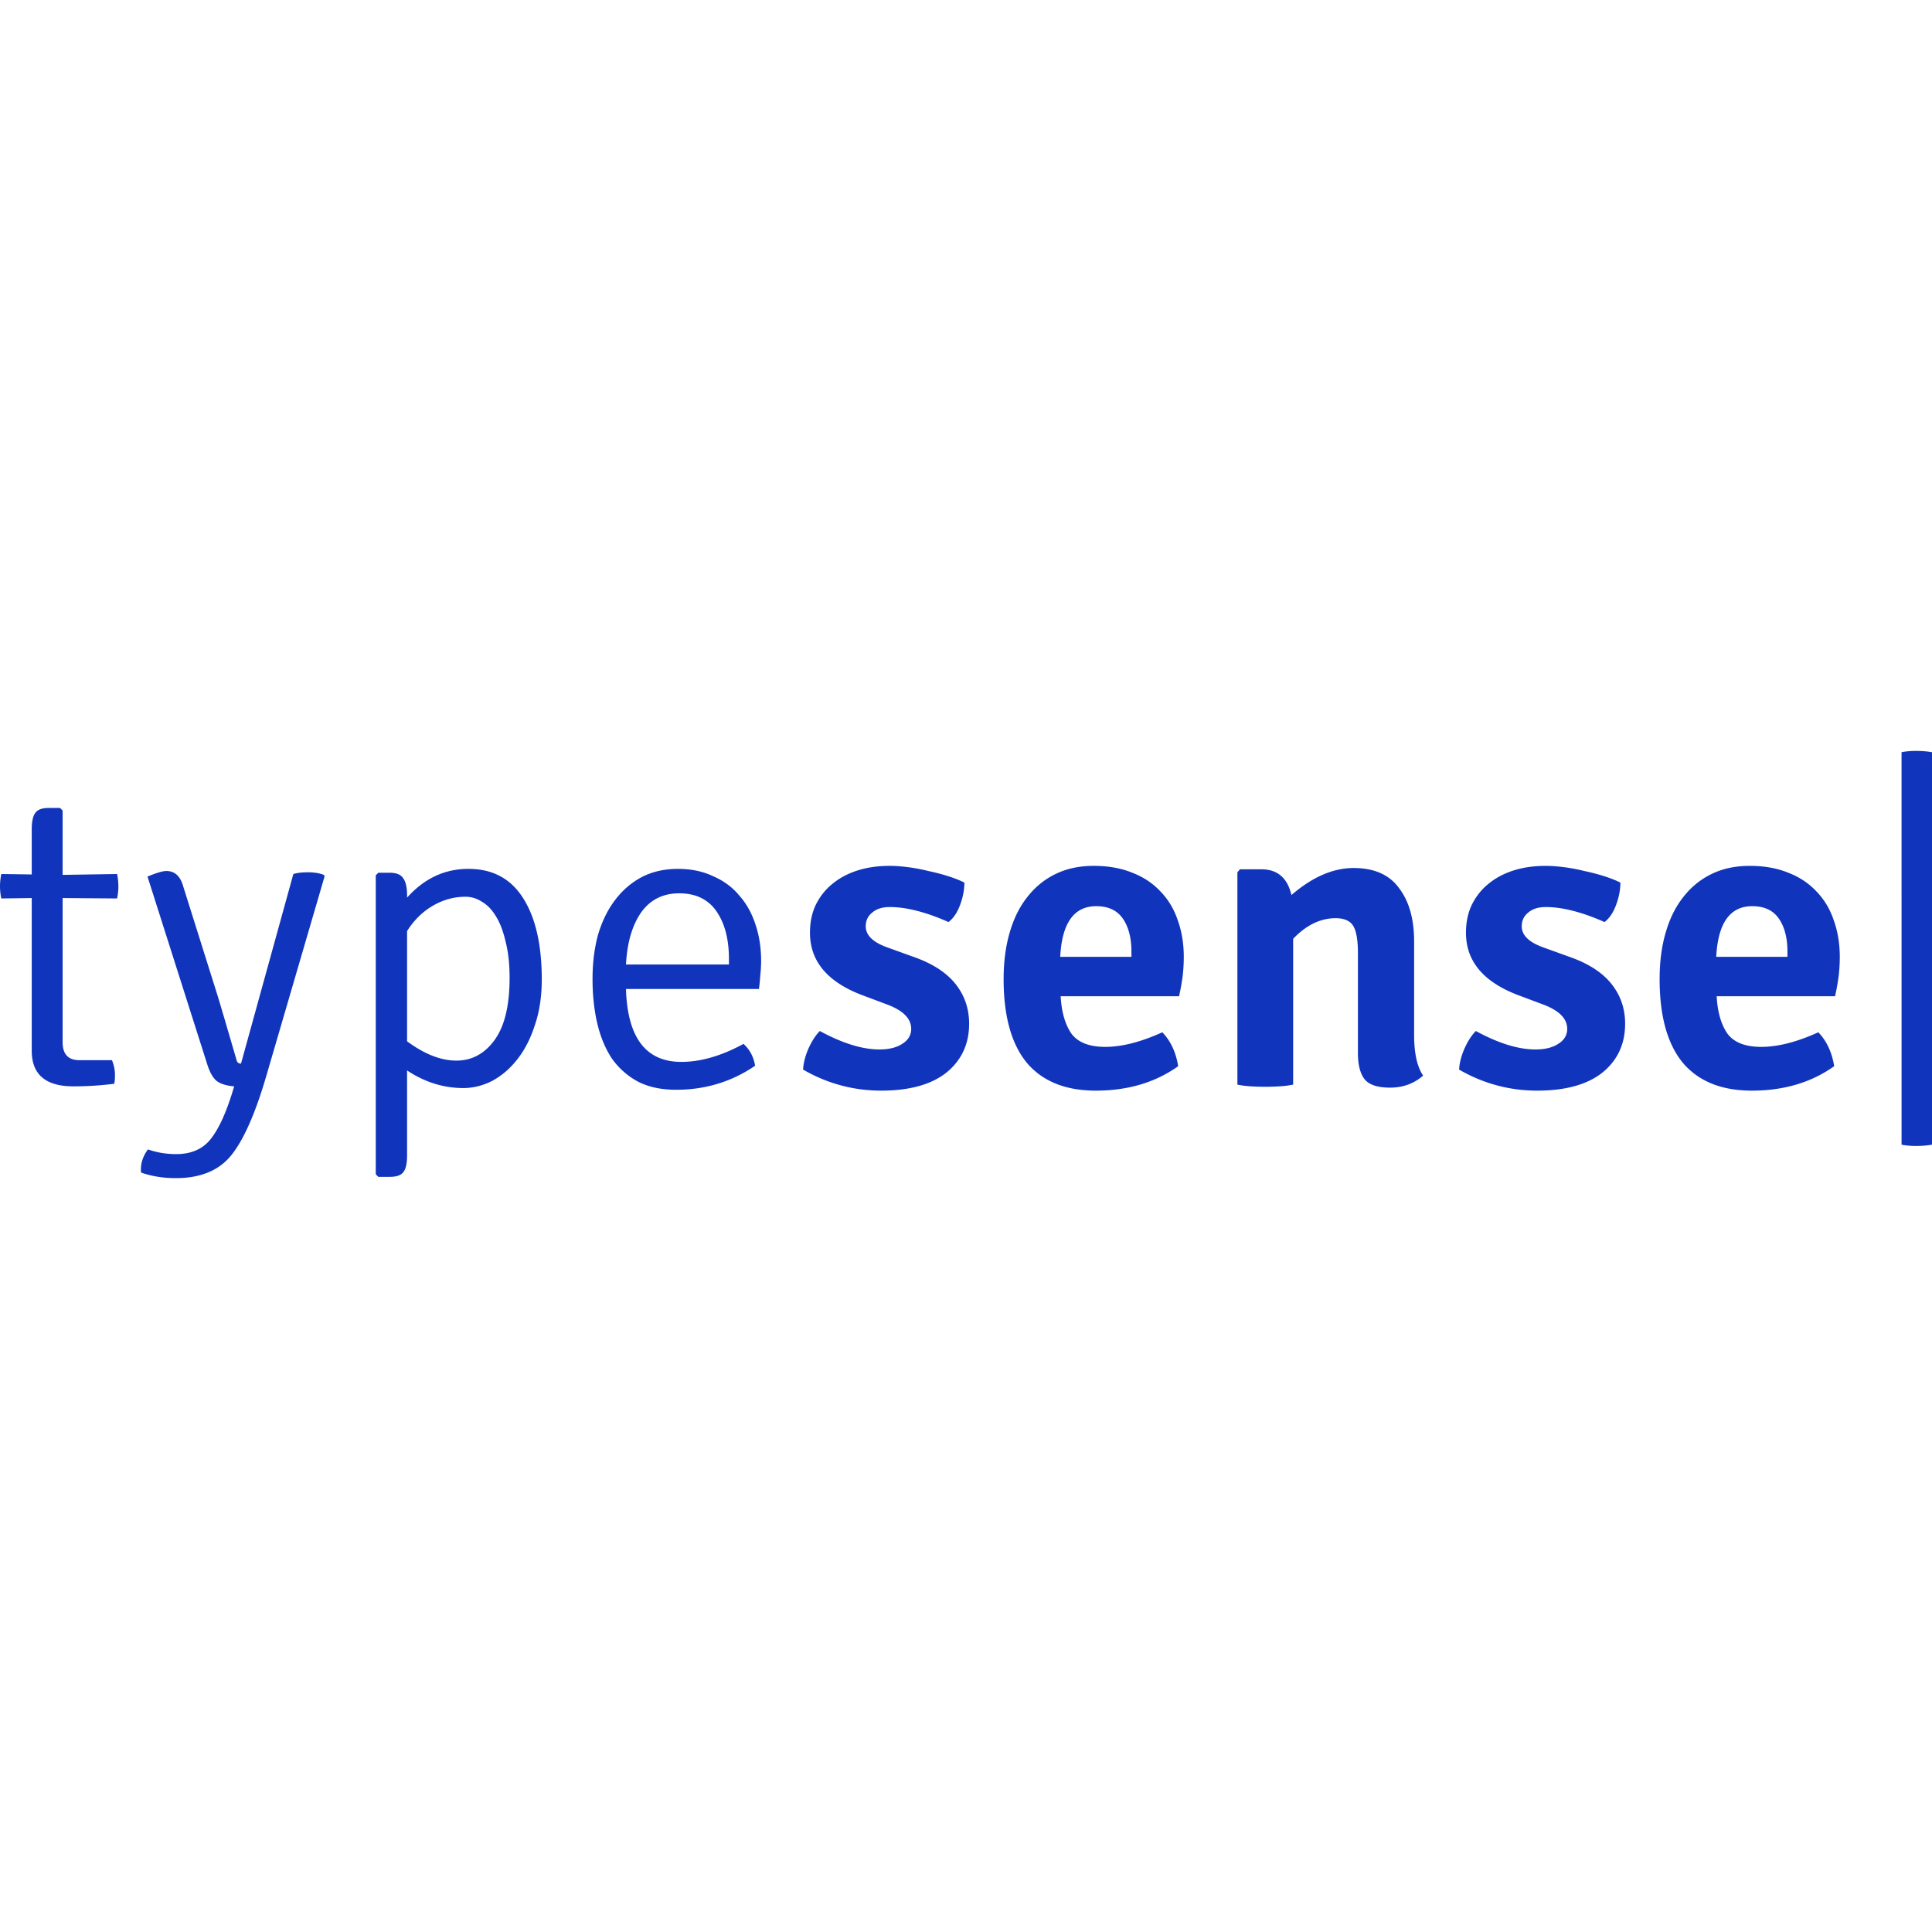 <?xml version="1.0" encoding="utf-8"?>
<!-- Generator: www.svgicons.com -->
<svg xmlns="http://www.w3.org/2000/svg" width="800" height="800" viewBox="0 0 512 114">
<path fill="#1035BC" d="M31.032 32.624a16.79 16.79 0 0 1 .342 3.297c0 .985-.114 2.045-.342 3.182l-14.436-.113v38.193c0 3.183 1.478 4.775 4.433 4.775h8.64c.53 1.288.795 2.576.795 3.864c0 1.289-.076 2.085-.227 2.388a83.425 83.425 0 0 1-10.799.682c-7.35 0-11.026-3.145-11.026-9.435V38.99l-8.071.113A16.285 16.285 0 0 1 0 35.921c0-1.062.114-2.16.341-3.297l8.07.114V20.802c0-2.046.304-3.486.91-4.32c.606-.909 1.781-1.364 3.524-1.364h3.07l.681.682v17.051zm55.005.568L70.464 86.505c-2.88 9.775-5.949 16.672-9.207 20.688c-3.259 4.016-8.147 6.025-14.664 6.025c-3.334 0-6.403-.493-9.207-1.478c-.228-2.122.379-4.168 1.818-6.138c2.35.833 4.85 1.25 7.503 1.25c4.016 0 7.085-1.364 9.207-4.092c2.122-2.728 4.055-6.972 5.798-12.732l.34-1.136c-1.97-.152-3.485-.607-4.546-1.364c-.985-.758-1.819-2.16-2.501-4.206L39.09 33.306c2.349-.985 4.016-1.478 5.001-1.478c2.198 0 3.676 1.326 4.434 3.979l9.271 29.468c.666 2.195 2.312 7.793 4.938 16.796c.151.53.53.796 1.136.796l13.87-50.243c.986-.303 2.274-.455 3.865-.455c1.668 0 3.07.228 4.206.682zm21.842 51.494v22.507c0 2.046-.303 3.486-.909 4.32c-.606.909-1.819 1.363-3.638 1.363h-3.069l-.682-.682V32.965l.682-.682h2.956c1.679 0 2.84.42 3.487 1.26l.15.218c.682.909 1.023 2.425 1.023 4.547v.568c4.547-5.077 9.966-7.616 16.255-7.616c6.442 0 11.292 2.614 14.55 7.843c3.26 5.153 4.889 12.315 4.889 21.484c0 4.471-.607 8.488-1.82 12.05c-1.136 3.561-2.69 6.593-4.66 9.093c-1.894 2.425-4.092 4.32-6.593 5.684c-2.5 1.288-5.077 1.932-7.73 1.932c-4.938 0-9.64-1.385-14.105-4.157zm0-36.944v29.214c4.623 3.41 8.98 5.115 13.073 5.115c4.092 0 7.464-1.818 10.116-5.456c2.653-3.637 3.98-9.132 3.98-16.482c0-3.307-.283-6.207-.846-8.7l-.178-.735c-.606-2.728-1.44-4.964-2.5-6.707c-.956-1.637-2.064-2.875-3.326-3.713l-.426-.265c-1.364-.91-2.842-1.364-4.433-1.364c-3.032 0-5.911.795-8.64 2.387c-2.517 1.469-4.648 3.486-6.392 6.053zm93.253 15.346h-35.238c.379 12.883 5.267 19.324 14.664 19.324c5.153 0 10.647-1.591 16.482-4.774c1.667 1.516 2.69 3.448 3.07 5.797c-6.215 4.244-13.187 6.366-20.916 6.366c-3.941 0-7.313-.72-10.117-2.16a20.025 20.025 0 0 1-6.934-6.138c-1.743-2.652-3.032-5.76-3.865-9.321c-.834-3.562-1.25-7.465-1.25-11.708c0-4.32.492-8.26 1.477-11.822c1.061-3.562 2.577-6.631 4.547-9.208c1.97-2.576 4.32-4.585 7.048-6.024c2.804-1.44 5.986-2.16 9.548-2.16c3.196 0 6.073.541 8.631 1.624l.69.308c2.57 1.112 4.727 2.637 6.47 4.576l.464.54c1.895 2.121 3.335 4.698 4.32 7.73c.985 2.955 1.478 6.138 1.478 9.548c0 1.364-.076 2.69-.228 3.978c-.05.809-.118 1.6-.202 2.375zm-35.238-6.48h27.281v-1.477c0-5.229-1.099-9.435-3.296-12.618c-2.198-3.182-5.494-4.774-9.89-4.774c-4.32 0-7.692 1.705-10.117 5.116c-2.218 3.22-3.524 7.489-3.918 12.805zm46.94 27.85c.074-1.667.529-3.485 1.362-5.456c.91-2.046 1.934-3.637 3.07-4.774c5.987 3.258 11.253 4.888 15.8 4.888c2.5 0 4.51-.493 6.025-1.478c1.591-.985 2.388-2.311 2.388-3.978c0-2.653-2.047-4.775-6.14-6.366l-6.365-2.387c-9.548-3.486-14.323-9.056-14.323-16.71c0-2.728.492-5.153 1.479-7.275c1.06-2.198 2.499-4.054 4.319-5.57c1.894-1.591 4.13-2.804 6.707-3.637c2.576-.834 5.456-1.25 8.639-1.25c1.439 0 3.03.113 4.774.34c1.818.227 3.638.569 5.455 1.023c1.82.38 3.562.834 5.23 1.364c1.667.53 3.106 1.099 4.319 1.705c0 1.895-.379 3.865-1.137 5.911c-.757 2.047-1.78 3.562-3.07 4.547c-5.986-2.652-11.176-3.978-15.571-3.978c-1.97 0-3.525.492-4.661 1.478c-1.137.909-1.705 2.121-1.705 3.637c0 2.35 1.894 4.206 5.684 5.57l6.934 2.5c5 1.744 8.715 4.13 11.14 7.162c2.425 3.031 3.638 6.555 3.638 10.572c0 5.38-2.01 9.7-6.026 12.958c-4.017 3.183-9.775 4.774-17.277 4.774c-7.352 0-14.249-1.856-20.688-5.57m99.624-19.438h-31.373c.228 4.169 1.175 7.465 2.84 9.89c1.744 2.35 4.738 3.524 8.98 3.524c4.396 0 9.436-1.288 15.12-3.865c2.197 2.273 3.599 5.267 4.206 8.98c-6.063 4.32-13.338 6.48-21.824 6.48c-8.034 0-14.134-2.464-18.303-7.39c-4.092-5-6.137-12.39-6.137-22.165c0-4.547.53-8.64 1.592-12.277c1.06-3.713 2.612-6.858 4.659-9.435c2.046-2.652 4.547-4.698 7.502-6.138c2.956-1.44 6.328-2.16 10.118-2.16c3.865 0 7.274.606 10.23 1.819c2.956 1.137 5.456 2.804 7.502 5.001c2.047 2.122 3.562 4.661 4.548 7.616c1.06 2.956 1.591 6.177 1.591 9.663c0 1.894-.115 3.713-.341 5.456a56.77 56.77 0 0 1-.64 3.751zM290.52 41.15c-5.91 0-9.094 4.47-9.549 13.413h18.869v-1.364c0-3.638-.758-6.556-2.273-8.753c-1.426-2.068-3.591-3.164-6.494-3.285zm84.237 9.32v24.78c0 4.851.794 8.45 2.386 10.8c-2.425 2.122-5.343 3.183-8.752 3.183c-3.259 0-5.495-.72-6.707-2.16c-1.213-1.516-1.82-3.865-1.82-7.048V53.54c0-3.41-.416-5.798-1.25-7.162c-.833-1.364-2.386-2.046-4.66-2.046c-4.017 0-7.768 1.819-11.254 5.457v38.648a26.483 26.483 0 0 1-3.637.455a60.16 60.16 0 0 1-3.751.113c-1.29 0-2.576-.038-3.865-.113a26.333 26.333 0 0 1-3.524-.455V32.17l.681-.795h5.684c4.245 0 6.897 2.273 7.957 6.82c5.532-4.774 11.027-7.162 16.483-7.162c5.457 0 9.474 1.781 12.05 5.343c2.525 3.32 3.85 7.74 3.97 13.26zm11.924 33.988c.074-1.667.53-3.485 1.363-5.456c.91-2.046 1.933-3.637 3.07-4.774c5.986 3.258 11.252 4.888 15.8 4.888c2.5 0 4.509-.493 6.024-1.478c1.591-.985 2.388-2.311 2.388-3.978c0-2.653-2.046-4.775-6.139-6.366l-6.366-2.387c-9.548-3.486-14.322-9.056-14.322-16.71c0-2.728.492-5.153 1.478-7.275c1.06-2.198 2.5-4.054 4.32-5.57c1.893-1.591 4.129-2.804 6.707-3.637c2.575-.834 5.455-1.25 8.638-1.25c1.44 0 3.03.113 4.774.34c1.818.227 3.638.569 5.456 1.023c1.82.38 3.561.834 5.229 1.364c1.668.53 3.107 1.099 4.32 1.705c0 1.895-.38 3.865-1.137 5.911c-.758 2.047-1.781 3.562-3.07 4.547c-5.987-2.652-11.177-3.978-15.572-3.978c-1.97 0-3.525.492-4.661 1.478c-1.136.909-1.705 2.121-1.705 3.637c0 2.35 1.894 4.206 5.685 5.57l6.933 2.5c5.001 1.744 8.715 4.13 11.14 7.162c2.425 3.031 3.638 6.555 3.638 10.572c0 5.38-2.01 9.7-6.026 12.958c-4.017 3.183-9.775 4.774-17.277 4.774c-7.352 0-14.248-1.856-20.688-5.57m99.624-19.438h-31.373c.229 4.169 1.176 7.465 2.841 9.89c1.744 2.35 4.737 3.524 8.98 3.524c4.396 0 9.435-1.288 15.12-3.865c2.196 2.273 3.598 5.267 4.206 8.98c-6.063 4.32-13.339 6.48-21.825 6.48c-8.033 0-14.133-2.464-18.302-7.39c-4.093-5-6.137-12.39-6.137-22.165c0-4.547.529-8.64 1.591-12.277c1.06-3.713 2.613-6.858 4.66-9.435c2.045-2.652 4.547-4.698 7.503-6.138c2.954-1.44 6.327-2.16 10.117-2.16c3.864 0 7.273.606 10.23 1.819c2.956 1.137 5.455 2.804 7.502 5.001c2.046 2.122 3.561 4.661 4.547 7.616c1.06 2.956 1.592 6.177 1.592 9.663c0 1.894-.114 3.713-.342 5.456a56.77 56.77 0 0 1-.64 3.751zm-21.938-23.87c-5.91 0-9.093 4.47-9.548 13.413h18.87v-1.364c0-3.638-.76-6.556-2.275-8.753c-1.515-2.198-3.864-3.297-7.047-3.297m39.563 63.202V.341C505.066.114 506.355 0 507.796 0c1.515 0 2.917.114 4.204.341v104.01c-1.287.227-2.689.341-4.204.341c-1.441 0-2.73-.114-3.866-.34"/>
</svg>
